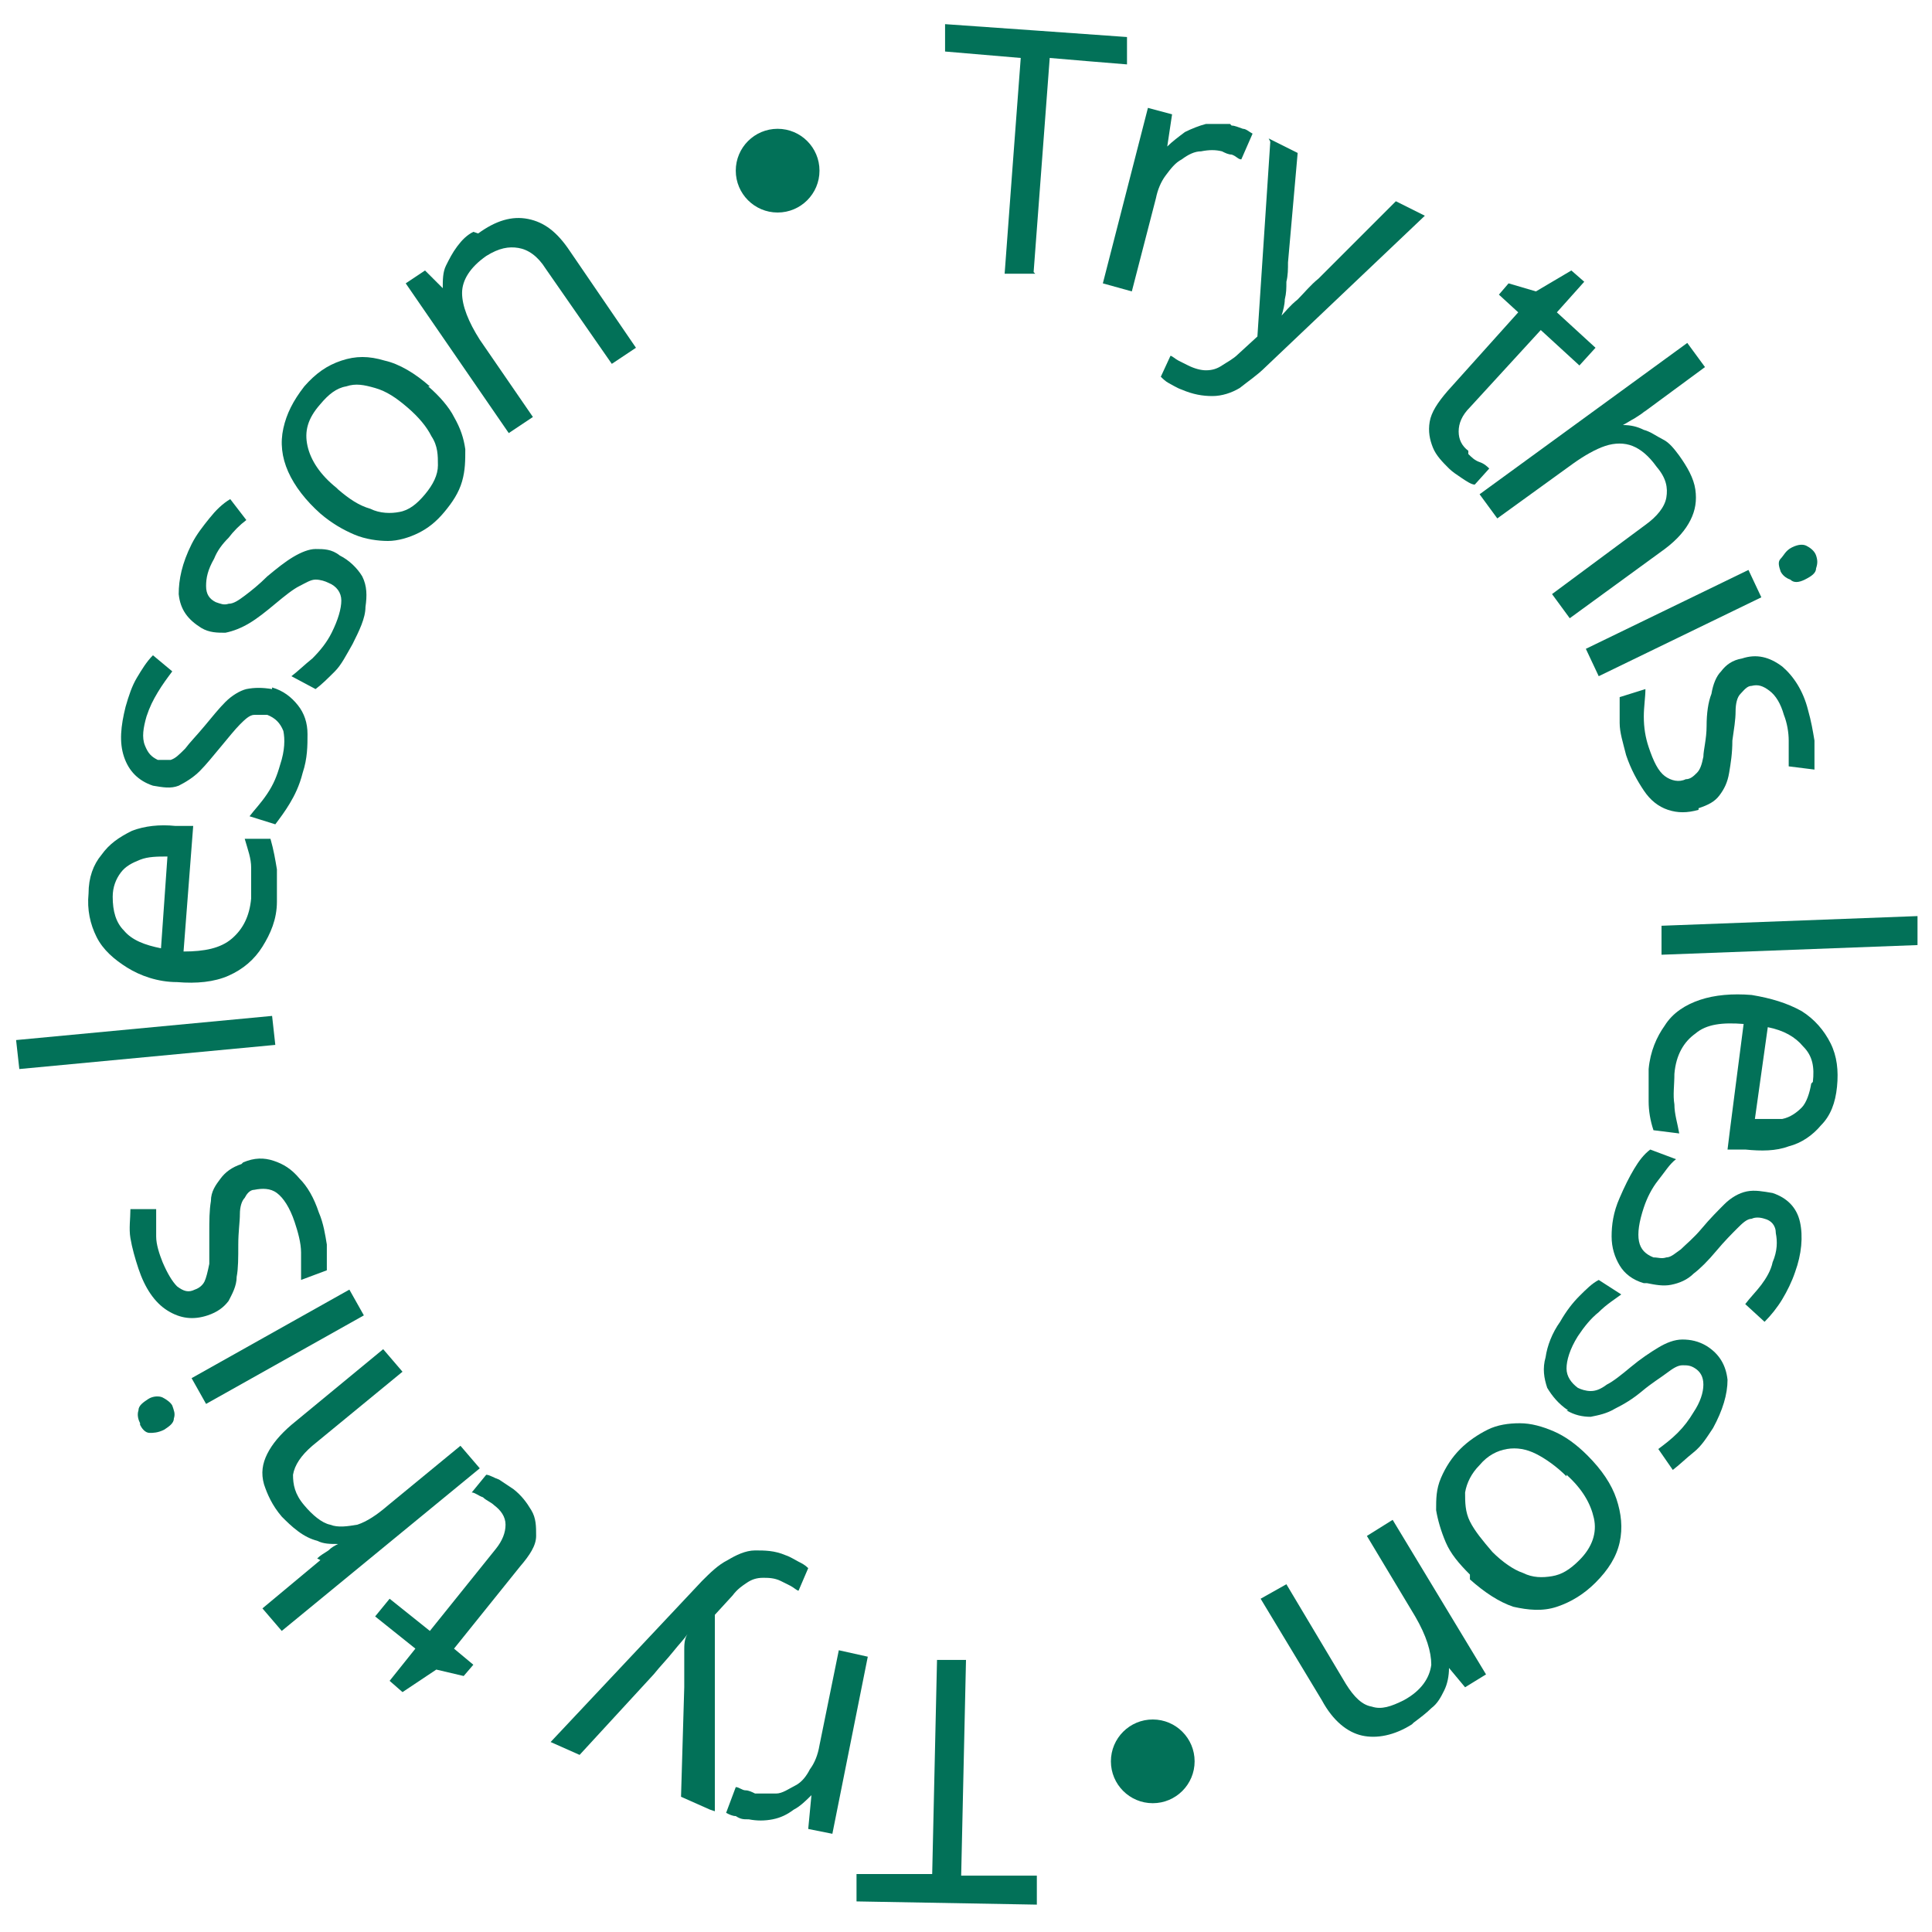 <svg width="120" height="120" viewBox="0 0 120 120" fill="none" xmlns="http://www.w3.org/2000/svg">
<path d="M64.3 17H62.4C62.4 16.9 63.4 3.6 63.4 3.6L58.7 3.2V1.5C58.8 1.5 70 2.3 70 2.3V4C69.9 4 65.2 3.6 65.2 3.6L64.2 16.9L64.3 17Z" fill="#027158"/>
<path d="M76.5 7.8C76.7 7.8 76.9 7.9 77.2 8C77.4 8 77.6 8.2 77.8 8.3L77.1 9.9C76.9 9.9 76.8 9.7 76.5 9.6C76.3 9.6 76.1 9.5 75.9 9.4C75.5 9.3 75.1 9.3 74.6 9.4C74.2 9.4 73.8 9.6 73.4 9.9C73 10.1 72.7 10.5 72.4 10.9C72.1 11.3 71.9 11.8 71.8 12.3L70.3 18.1L68.5 17.6L71.3 6.7L72.8 7.1L72.5 9.1C72.8 8.8 73.2 8.5 73.6 8.2C74 8 74.5 7.8 74.9 7.7C75.4 7.7 75.9 7.7 76.4 7.7L76.5 7.8Z" fill="#027158"/>
<path d="M78.8 8.6L80.6 9.5L80 16.3C80 16.7 80 17.1 79.9 17.5C79.9 17.9 79.9 18.2 79.8 18.6C79.8 18.9 79.7 19.3 79.6 19.6C79.8 19.4 80.1 19 80.6 18.6C81 18.2 81.4 17.7 81.9 17.3L86.7 12.5L88.5 13.4L78.6 22.8C78.1 23.3 77.5 23.7 77 24.1C76.5 24.4 75.9 24.6 75.3 24.6C74.7 24.6 74.1 24.5 73.4 24.2C73.1 24.1 72.8 23.9 72.6 23.8C72.4 23.7 72.2 23.5 72.1 23.4L72.7 22.1C72.8 22.1 73 22.3 73.2 22.4C73.4 22.5 73.6 22.6 73.8 22.7C74.2 22.9 74.6 23 74.9 23C75.3 23 75.6 22.9 75.9 22.7C76.2 22.5 76.6 22.3 76.9 22L78.1 20.9L78.9 8.8L78.8 8.6Z" fill="#027158"/>
<path d="M91.2 28.2C91.4 28.4 91.6 28.6 91.9 28.7C92.2 28.8 92.4 29 92.5 29.1L91.6 30.1C91.4 30.1 91.1 29.9 90.8 29.7C90.5 29.5 90.2 29.3 90 29.1C89.6 28.7 89.2 28.3 89 27.8C88.8 27.3 88.7 26.8 88.8 26.2C88.9 25.6 89.3 25 89.9 24.3L94.3 19.4L93.1 18.3L93.7 17.6L95.4 18.1L97.6 16.8L98.4 17.5L96.7 19.4L99.1 21.6L98.1 22.7L95.7 20.5L91.3 25.3C90.8 25.8 90.6 26.3 90.6 26.8C90.6 27.3 90.8 27.7 91.2 28V28.2Z" fill="#027158"/>
<path d="M102.2 25.5C102 25.7 101.8 25.8 101.5 26C101.3 26.1 101 26.3 100.8 26.4C101.3 26.4 101.7 26.5 102.1 26.7C102.5 26.8 102.9 27.1 103.3 27.3C103.7 27.5 104 27.9 104.3 28.3C104.8 29 105.2 29.7 105.3 30.4C105.4 31.1 105.3 31.7 105 32.3C104.7 32.9 104.2 33.5 103.4 34.1L97.5 38.4L96.4 36.9L102.2 32.6C102.9 32.1 103.4 31.5 103.5 30.9C103.6 30.3 103.5 29.7 102.9 29C102.4 28.3 101.9 27.9 101.4 27.7C100.9 27.5 100.3 27.5 99.7 27.7C99.1 27.9 98.4 28.3 97.7 28.8L93 32.2L91.9 30.7L104.8 21.3L105.9 22.8L102.1 25.6L102.2 25.5Z" fill="#027158"/>
<path d="M109.4 37.1L99.3 42L98.5 40.3L108.6 35.4L109.4 37.1ZM112.8 34.5C112.9 34.8 112.9 35 112.8 35.3C112.8 35.6 112.5 35.8 112.1 36C111.7 36.2 111.4 36.2 111.2 36C110.9 35.9 110.7 35.7 110.6 35.5C110.5 35.2 110.4 34.9 110.6 34.7C110.8 34.5 110.9 34.2 111.3 34C111.7 33.8 112 33.8 112.2 33.9C112.4 34 112.7 34.2 112.8 34.5Z" fill="#027158"/>
<path d="M105.5 50.3C104.8 50.5 104.2 50.5 103.6 50.3C103 50.1 102.5 49.7 102.1 49.1C101.7 48.5 101.3 47.8 101 46.9C100.8 46.1 100.6 45.5 100.6 44.9C100.6 44.3 100.6 43.8 100.6 43.3L102.2 42.8C102.2 43.3 102.1 43.9 102.1 44.5C102.1 45.2 102.2 45.8 102.4 46.4C102.7 47.3 103 47.9 103.4 48.2C103.8 48.5 104.3 48.6 104.7 48.4C105 48.4 105.2 48.2 105.4 48C105.6 47.8 105.7 47.5 105.8 47C105.8 46.6 106 45.9 106 45.1C106 44.3 106.1 43.6 106.3 43.1C106.4 42.5 106.6 42 106.9 41.7C107.2 41.3 107.6 41 108.2 40.9C109.1 40.6 109.9 40.8 110.7 41.4C111.4 42 112 42.9 112.3 44.1C112.5 44.8 112.6 45.4 112.7 46C112.7 46.6 112.7 47.2 112.7 47.8L111.1 47.6C111.1 47.1 111.1 46.6 111.1 46C111.1 45.5 111 44.9 110.8 44.4C110.6 43.7 110.3 43.2 109.9 42.9C109.5 42.6 109.2 42.5 108.8 42.6C108.5 42.6 108.3 42.9 108.1 43.1C107.9 43.3 107.8 43.7 107.8 44.2C107.8 44.7 107.7 45.3 107.6 46C107.6 46.8 107.5 47.4 107.4 48C107.3 48.6 107.1 49 106.8 49.4C106.5 49.8 106.1 50 105.5 50.2V50.3Z" fill="#027158"/>
<path d="M103.2 59.3V57.5L119.1 56.9V58.7L103.2 59.3Z" fill="#027158"/>
<path d="M114.1 67.5C114 68.5 113.7 69.3 113.1 69.9C112.6 70.5 111.9 71 111.1 71.2C110.3 71.5 109.4 71.5 108.4 71.4H107.3C107.3 71.3 108.3 63.6 108.3 63.6C107 63.5 106 63.6 105.3 64.2C104.6 64.7 104.1 65.5 104 66.7C104 67.4 103.9 68 104 68.6C104 69.2 104.2 69.8 104.3 70.4L102.7 70.2C102.5 69.6 102.4 69 102.4 68.4C102.4 67.8 102.4 67.2 102.4 66.4C102.5 65.3 102.9 64.4 103.4 63.7C103.9 62.9 104.7 62.4 105.6 62.1C106.5 61.8 107.6 61.7 108.8 61.8C110 62 111 62.3 111.9 62.8C112.7 63.3 113.3 64 113.7 64.8C114.1 65.6 114.2 66.5 114.1 67.5ZM112.6 67.2C112.7 66.3 112.6 65.6 112 65C111.5 64.4 110.8 64 109.8 63.8L109 69.5C109.6 69.5 110.2 69.5 110.7 69.5C111.2 69.4 111.6 69.1 111.9 68.8C112.2 68.5 112.4 67.9 112.5 67.3L112.6 67.2Z" fill="#027158"/>
<path d="M102.1 79.7C101.4 79.5 100.9 79.1 100.6 78.6C100.3 78.1 100.1 77.5 100.1 76.8C100.1 76.1 100.2 75.3 100.6 74.4C100.9 73.7 101.2 73.1 101.5 72.6C101.8 72.1 102.1 71.7 102.5 71.4L104.1 72C103.7 72.3 103.4 72.8 103 73.3C102.6 73.8 102.3 74.4 102.1 75C101.8 75.9 101.7 76.6 101.8 77.1C101.9 77.6 102.2 77.9 102.7 78.1C103 78.1 103.2 78.2 103.5 78.1C103.8 78.1 104.1 77.8 104.4 77.6C104.7 77.3 105.2 76.9 105.7 76.3C106.2 75.7 106.7 75.2 107.1 74.8C107.5 74.4 108 74.1 108.5 74C109 73.9 109.5 74 110.1 74.1C111 74.4 111.6 75 111.8 75.9C112 76.8 111.9 77.9 111.5 79C111.3 79.6 111 80.2 110.7 80.7C110.4 81.2 110 81.7 109.6 82.1L108.4 81C108.7 80.6 109.1 80.2 109.4 79.8C109.7 79.4 110 78.9 110.1 78.4C110.4 77.7 110.4 77.1 110.3 76.6C110.3 76.1 110 75.8 109.6 75.7C109.3 75.6 109 75.6 108.8 75.7C108.5 75.7 108.2 76 107.9 76.3C107.6 76.6 107.1 77.1 106.6 77.7C106.1 78.3 105.6 78.8 105.2 79.1C104.8 79.5 104.3 79.7 103.8 79.8C103.3 79.9 102.8 79.8 102.3 79.7H102.1Z" fill="#027158"/>
<path d="M97.4 87.6C96.8 87.2 96.4 86.7 96.1 86.2C95.9 85.6 95.8 85 96 84.3C96.1 83.6 96.4 82.8 96.9 82.1C97.3 81.4 97.7 80.9 98.1 80.5C98.5 80.1 98.9 79.7 99.3 79.5L100.7 80.4C100.3 80.7 99.8 81 99.3 81.5C98.8 81.9 98.4 82.4 98 83C97.5 83.8 97.3 84.5 97.3 85C97.3 85.5 97.6 85.9 98 86.2C98.2 86.3 98.5 86.4 98.8 86.4C99.1 86.4 99.4 86.3 99.8 86C100.2 85.8 100.7 85.4 101.3 84.9C101.9 84.4 102.5 84 103 83.7C103.5 83.4 104 83.2 104.5 83.2C105 83.2 105.5 83.3 106 83.6C106.8 84.1 107.2 84.8 107.3 85.7C107.3 86.6 107 87.6 106.4 88.7C106 89.3 105.7 89.8 105.2 90.2C104.7 90.6 104.3 91 103.9 91.3L103 90C103.4 89.7 103.8 89.4 104.2 89C104.6 88.6 104.9 88.2 105.2 87.7C105.6 87.1 105.8 86.5 105.8 86C105.8 85.5 105.6 85.2 105.3 85C105 84.8 104.8 84.8 104.5 84.8C104.2 84.8 103.9 85 103.5 85.3C103.1 85.6 102.6 85.9 102 86.4C101.4 86.9 100.9 87.2 100.3 87.5C99.8 87.8 99.3 87.9 98.8 88C98.3 88 97.8 87.9 97.3 87.6H97.4Z" fill="#027158"/>
<path d="M91.3 97.8C90.6 97.1 90.1 96.5 89.8 95.8C89.5 95.1 89.3 94.4 89.2 93.8C89.2 93.1 89.2 92.5 89.5 91.8C89.8 91.1 90.2 90.5 90.7 90C91.2 89.5 91.8 89.1 92.4 88.8C93 88.5 93.7 88.4 94.4 88.4C95.1 88.4 95.8 88.6 96.5 88.9C97.2 89.2 97.9 89.7 98.6 90.4C99.5 91.3 100.1 92.2 100.4 93.1C100.7 94 100.8 94.9 100.6 95.8C100.4 96.7 99.9 97.5 99.1 98.3C98.4 99 97.6 99.5 96.7 99.8C95.8 100.1 94.9 100 94 99.8C93.1 99.5 92.2 98.9 91.3 98.1V97.8ZM97.3 91.7C96.7 91.1 96 90.6 95.4 90.3C94.8 90 94.2 89.9 93.6 90C93 90.1 92.4 90.4 91.9 91C91.4 91.5 91.1 92.1 91 92.7C91 93.3 91 93.9 91.3 94.5C91.6 95.1 92.1 95.7 92.7 96.4C93.3 97 94 97.5 94.6 97.7C95.2 98 95.8 98 96.4 97.9C97 97.8 97.5 97.5 98.1 96.9C98.9 96.1 99.2 95.2 99 94.3C98.8 93.4 98.3 92.5 97.3 91.6V91.7Z" fill="#027158"/>
<path d="M87.7 107.1C86.6 107.8 85.5 108 84.6 107.8C83.7 107.6 82.8 106.9 82.1 105.6L78.3 99.3L79.9 98.4L83.6 104.6C84.1 105.4 84.6 105.9 85.2 106C85.8 106.2 86.4 106 87.2 105.6C88.3 105 88.8 104.2 88.9 103.4C88.9 102.6 88.6 101.6 87.9 100.4L84.9 95.4L86.5 94.4L92.3 104L91 104.8L90 103.6C90 104.1 89.9 104.6 89.7 105C89.5 105.4 89.3 105.8 88.9 106.1C88.6 106.4 88.2 106.7 87.8 107L87.7 107.1Z" fill="#027158"/>
<path d="M58.1 103.1H60L59.7 116.5H64.4V118.3L53.2 118.1V116.4H57.9L58.2 103.1H58.1Z" fill="#027158"/>
<path d="M46.4 113C46.2 113 46 113 45.7 112.8C45.5 112.8 45.3 112.7 45.1 112.6L45.7 111C45.9 111 46.1 111.2 46.3 111.2C46.5 111.2 46.7 111.3 46.9 111.4C47.3 111.4 47.7 111.4 48.2 111.4C48.6 111.4 49 111.1 49.4 110.9C49.8 110.7 50.1 110.3 50.3 109.9C50.6 109.5 50.8 109 50.9 108.4L52.1 102.5L53.9 102.9L51.7 113.9L50.2 113.6L50.4 111.5C50.1 111.8 49.7 112.2 49.3 112.4C48.9 112.7 48.5 112.9 48 113C47.5 113.1 47 113.1 46.5 113H46.4Z" fill="#027158"/>
<path d="M44.1 112.4L42.3 111.6L42.5 104.8C42.5 104.4 42.5 104 42.5 103.6C42.5 103.2 42.5 102.9 42.5 102.5C42.5 102.2 42.5 101.8 42.7 101.5C42.5 101.8 42.2 102.1 41.8 102.6C41.4 103.1 41 103.5 40.6 104L36 109L34.2 108.2L43.6 98.2C44.1 97.7 44.6 97.2 45.2 96.9C45.7 96.6 46.3 96.3 46.9 96.3C47.5 96.3 48.1 96.3 48.8 96.6C49.1 96.7 49.4 96.9 49.6 97C49.8 97.1 50 97.2 50.2 97.4L49.6 98.8C49.5 98.8 49.3 98.6 49.1 98.5C48.9 98.4 48.7 98.3 48.5 98.2C48.1 98 47.7 98 47.4 98C47 98 46.7 98.1 46.4 98.3C46.1 98.5 45.8 98.7 45.5 99.1L44.4 100.3V112.5L44.1 112.4Z" fill="#027158"/>
<path d="M30.7 93.5C30.5 93.3 30.2 93.2 30 93C29.7 92.9 29.5 92.7 29.3 92.7L30.2 91.6C30.4 91.6 30.7 91.8 31 91.9C31.3 92.1 31.6 92.3 31.9 92.5C32.4 92.9 32.7 93.3 33 93.8C33.3 94.3 33.3 94.8 33.3 95.4C33.3 96 32.9 96.6 32.3 97.3L28.2 102.4L29.4 103.4L28.8 104.1L27.1 103.7L25 105.1L24.2 104.4L25.8 102.4L23.3 100.4L24.2 99.3L26.7 101.3L30.8 96.2C31.2 95.7 31.4 95.2 31.4 94.7C31.4 94.2 31.1 93.8 30.7 93.5Z" fill="#027158"/>
<path d="M19.7 96.8C19.9 96.6 20.1 96.5 20.4 96.3C20.6 96.1 20.8 96 21 95.9C20.5 95.9 20.1 95.9 19.7 95.7C19.3 95.6 18.9 95.4 18.5 95.1C18.1 94.8 17.8 94.5 17.5 94.2C16.9 93.5 16.6 92.8 16.4 92.2C16.2 91.5 16.3 90.9 16.6 90.3C16.9 89.7 17.4 89.1 18.1 88.5L23.8 83.8L25 85.2L19.4 89.8C18.7 90.4 18.3 91 18.2 91.6C18.2 92.2 18.3 92.8 18.9 93.5C19.4 94.1 20 94.6 20.5 94.7C21 94.9 21.6 94.8 22.2 94.7C22.8 94.5 23.4 94.1 24.1 93.5L28.6 89.8L29.8 91.2L17.5 101.3L16.3 99.9L19.9 96.9L19.7 96.8Z" fill="#027158"/>
<path d="M8.7 88.4C8.6 88.2 8.5 87.9 8.6 87.6C8.6 87.3 8.9 87.1 9.2 86.9C9.5 86.7 9.9 86.7 10.1 86.8C10.3 86.9 10.6 87.1 10.7 87.3C10.8 87.6 10.9 87.8 10.8 88.1C10.8 88.4 10.5 88.6 10.2 88.8C9.8 89 9.5 89 9.3 89C9 89 8.8 88.7 8.7 88.5V88.4ZM11.9 85.6L21.7 80.1L22.6 81.7L12.8 87.2L11.9 85.6Z" fill="#027158"/>
<path d="M15.1 72.2C15.8 71.9 16.4 71.9 17 72.1C17.6 72.3 18.1 72.6 18.6 73.2C19.1 73.7 19.5 74.4 19.8 75.3C20.1 76 20.2 76.7 20.3 77.3C20.3 77.9 20.3 78.4 20.3 78.9L18.7 79.5C18.7 79 18.7 78.4 18.7 77.8C18.7 77.2 18.5 76.5 18.3 75.9C18 75 17.6 74.4 17.2 74.1C16.8 73.8 16.3 73.8 15.8 73.9C15.5 73.9 15.3 74.2 15.2 74.4C15 74.6 14.9 75 14.9 75.4C14.9 75.9 14.8 76.5 14.8 77.3C14.8 78.1 14.8 78.8 14.7 79.3C14.7 79.9 14.4 80.4 14.2 80.8C13.9 81.2 13.5 81.5 12.9 81.7C12 82 11.2 81.9 10.4 81.4C9.6 80.9 9 80 8.6 78.8C8.4 78.2 8.2 77.5 8.1 76.9C8 76.3 8.1 75.7 8.1 75.1H9.7C9.7 75.7 9.7 76.2 9.7 76.8C9.7 77.3 9.9 77.9 10.1 78.4C10.4 79.1 10.7 79.6 11 79.9C11.4 80.2 11.7 80.3 12.1 80.1C12.4 80 12.6 79.8 12.7 79.6C12.8 79.4 12.9 79 13 78.5C13 78 13 77.4 13 76.6C13 75.8 13 75.2 13.1 74.6C13.1 74 13.4 73.6 13.7 73.2C14 72.8 14.4 72.5 15 72.3L15.1 72.2Z" fill="#027158"/>
<path d="M16.9 63.1L17.1 64.9L1.2 66.4L1 64.6L16.9 63.1Z" fill="#027158"/>
<path d="M5.5 55.5C5.5 54.5 5.8 53.7 6.3 53.1C6.8 52.4 7.4 52 8.2 51.6C9 51.3 9.9 51.2 10.9 51.3H12L11.4 59.1C12.7 59.1 13.7 58.9 14.4 58.3C15.1 57.7 15.5 56.9 15.6 55.8C15.6 55.1 15.6 54.5 15.6 53.9C15.6 53.3 15.4 52.8 15.2 52.1H16.8C17 52.8 17.1 53.4 17.2 54C17.2 54.6 17.2 55.2 17.2 56C17.2 57.1 16.8 58 16.3 58.8C15.8 59.6 15.1 60.2 14.2 60.6C13.3 61 12.2 61.1 11 61C9.8 61 8.7 60.6 7.9 60.1C7.1 59.6 6.4 59 6 58.2C5.6 57.4 5.4 56.5 5.5 55.5ZM7 55.7C7 56.6 7.2 57.3 7.7 57.8C8.2 58.4 9 58.7 10 58.9L10.4 53.2C9.8 53.2 9.2 53.2 8.7 53.4C8.2 53.6 7.8 53.8 7.5 54.2C7.2 54.6 7 55.1 7 55.7Z" fill="#027158"/>
<path d="M16.9 42.7C17.6 42.9 18.1 43.3 18.5 43.8C18.9 44.3 19.1 44.9 19.1 45.6C19.1 46.3 19.1 47.1 18.8 48C18.6 48.8 18.3 49.4 18 49.9C17.7 50.4 17.4 50.8 17.1 51.2L15.5 50.7C15.8 50.3 16.2 49.9 16.6 49.3C17 48.7 17.2 48.2 17.4 47.5C17.7 46.6 17.7 45.9 17.6 45.4C17.4 44.9 17.1 44.6 16.6 44.4C16.3 44.4 16.1 44.4 15.8 44.4C15.5 44.4 15.2 44.7 14.9 45C14.6 45.3 14.2 45.8 13.7 46.4C13.2 47 12.8 47.5 12.4 47.9C12 48.3 11.5 48.6 11.1 48.8C10.6 49 10.1 48.9 9.5 48.8C8.6 48.5 8 47.9 7.7 47C7.4 46.1 7.5 45.1 7.8 43.9C8 43.2 8.2 42.6 8.5 42.1C8.8 41.6 9.1 41.1 9.5 40.7L10.7 41.7C10.4 42.1 10.1 42.5 9.8 43C9.5 43.5 9.3 43.9 9.1 44.5C8.9 45.2 8.8 45.8 9 46.3C9.2 46.8 9.4 47 9.8 47.2C10.1 47.2 10.4 47.2 10.6 47.2C10.9 47.1 11.1 46.9 11.5 46.5C11.8 46.1 12.2 45.7 12.7 45.1C13.2 44.5 13.6 44 14 43.6C14.4 43.2 14.9 42.9 15.3 42.8C15.8 42.7 16.3 42.7 16.9 42.8V42.7Z" fill="#027158"/>
<path d="M21.1 34.5C21.7 34.8 22.2 35.3 22.5 35.8C22.8 36.4 22.8 37 22.7 37.7C22.7 38.4 22.3 39.2 21.9 40C21.5 40.7 21.2 41.3 20.8 41.7C20.4 42.1 20 42.5 19.6 42.8L18.1 42C18.5 41.7 18.9 41.3 19.4 40.9C19.9 40.4 20.3 39.9 20.6 39.3C21 38.5 21.2 37.8 21.2 37.3C21.2 36.8 20.9 36.4 20.4 36.2C20.2 36.1 19.9 36 19.6 36C19.3 36 19 36.2 18.6 36.4C18.2 36.6 17.7 37 17.1 37.5C16.5 38 16 38.4 15.5 38.7C15 39 14.5 39.2 14 39.3C13.5 39.3 13 39.3 12.5 39C11.7 38.5 11.2 37.9 11.1 36.9C11.1 36 11.3 35 11.9 33.8C12.2 33.2 12.6 32.7 13 32.2C13.4 31.7 13.8 31.3 14.3 31L15.3 32.3C14.9 32.6 14.5 33 14.2 33.4C13.8 33.8 13.5 34.2 13.3 34.7C12.9 35.4 12.8 35.9 12.8 36.4C12.8 36.9 13 37.2 13.4 37.4C13.7 37.5 13.9 37.6 14.2 37.5C14.5 37.5 14.8 37.3 15.2 37C15.6 36.7 16.1 36.3 16.6 35.8C17.2 35.3 17.7 34.9 18.2 34.6C18.7 34.3 19.2 34.1 19.6 34.1C20.1 34.1 20.6 34.1 21.1 34.5Z" fill="#027158"/>
<path d="M26.6 24C27.3 24.6 27.9 25.3 28.2 25.9C28.6 26.6 28.8 27.2 28.9 27.9C28.9 28.6 28.9 29.2 28.7 29.9C28.5 30.6 28.1 31.2 27.6 31.8C27.1 32.4 26.6 32.8 26 33.1C25.4 33.4 24.7 33.6 24.1 33.6C23.5 33.6 22.7 33.5 22 33.2C21.3 32.9 20.6 32.5 19.9 31.9C19 31.1 18.3 30.2 17.9 29.3C17.5 28.4 17.4 27.5 17.6 26.6C17.8 25.7 18.2 24.9 18.9 24C19.6 23.2 20.3 22.7 21.2 22.4C22.1 22.1 22.9 22.1 23.9 22.4C24.8 22.6 25.8 23.2 26.7 24H26.6ZM21 30.4C21.7 31 22.3 31.4 23 31.6C23.6 31.9 24.3 31.9 24.8 31.8C25.4 31.7 25.9 31.3 26.4 30.7C26.9 30.1 27.2 29.5 27.2 28.9C27.2 28.3 27.2 27.7 26.8 27.1C26.5 26.5 26 25.9 25.3 25.3C24.6 24.7 24 24.3 23.3 24.1C22.6 23.9 22.1 23.8 21.5 24C20.9 24.1 20.4 24.5 19.9 25.1C19.1 26 18.9 26.8 19.1 27.7C19.3 28.6 19.9 29.5 20.9 30.3L21 30.4Z" fill="#027158"/>
<path d="M29.7 14.5C30.8 13.7 31.8 13.4 32.8 13.6C33.8 13.8 34.6 14.4 35.4 15.6L39.5 21.6L38 22.6L33.9 16.7C33.4 15.9 32.8 15.5 32.2 15.4C31.6 15.3 31 15.4 30.2 15.9C29.2 16.6 28.7 17.4 28.7 18.2C28.7 19 29.1 20 29.8 21.1L33.1 25.9L31.6 26.9L25.2 17.6L26.4 16.8L27.5 17.9C27.5 17.4 27.5 16.9 27.7 16.5C27.9 16.1 28.1 15.7 28.4 15.3C28.7 14.9 29 14.6 29.4 14.4L29.7 14.5Z" fill="#027158"/>
<path d="M48.3 13.2C49.736 13.2 50.9 12.036 50.9 10.6C50.9 9.164 49.736 8 48.3 8C46.864 8 45.7 9.164 45.7 10.6C45.7 12.036 46.864 13.2 48.3 13.2Z" fill="#027158"/>
<path d="M71.6 112C73.036 112 74.2 110.836 74.2 109.4C74.2 107.964 73.036 106.8 71.6 106.8C70.164 106.8 69 107.964 69 109.4C69 110.836 70.164 112 71.6 112Z" fill="#027158"/>
</svg>
